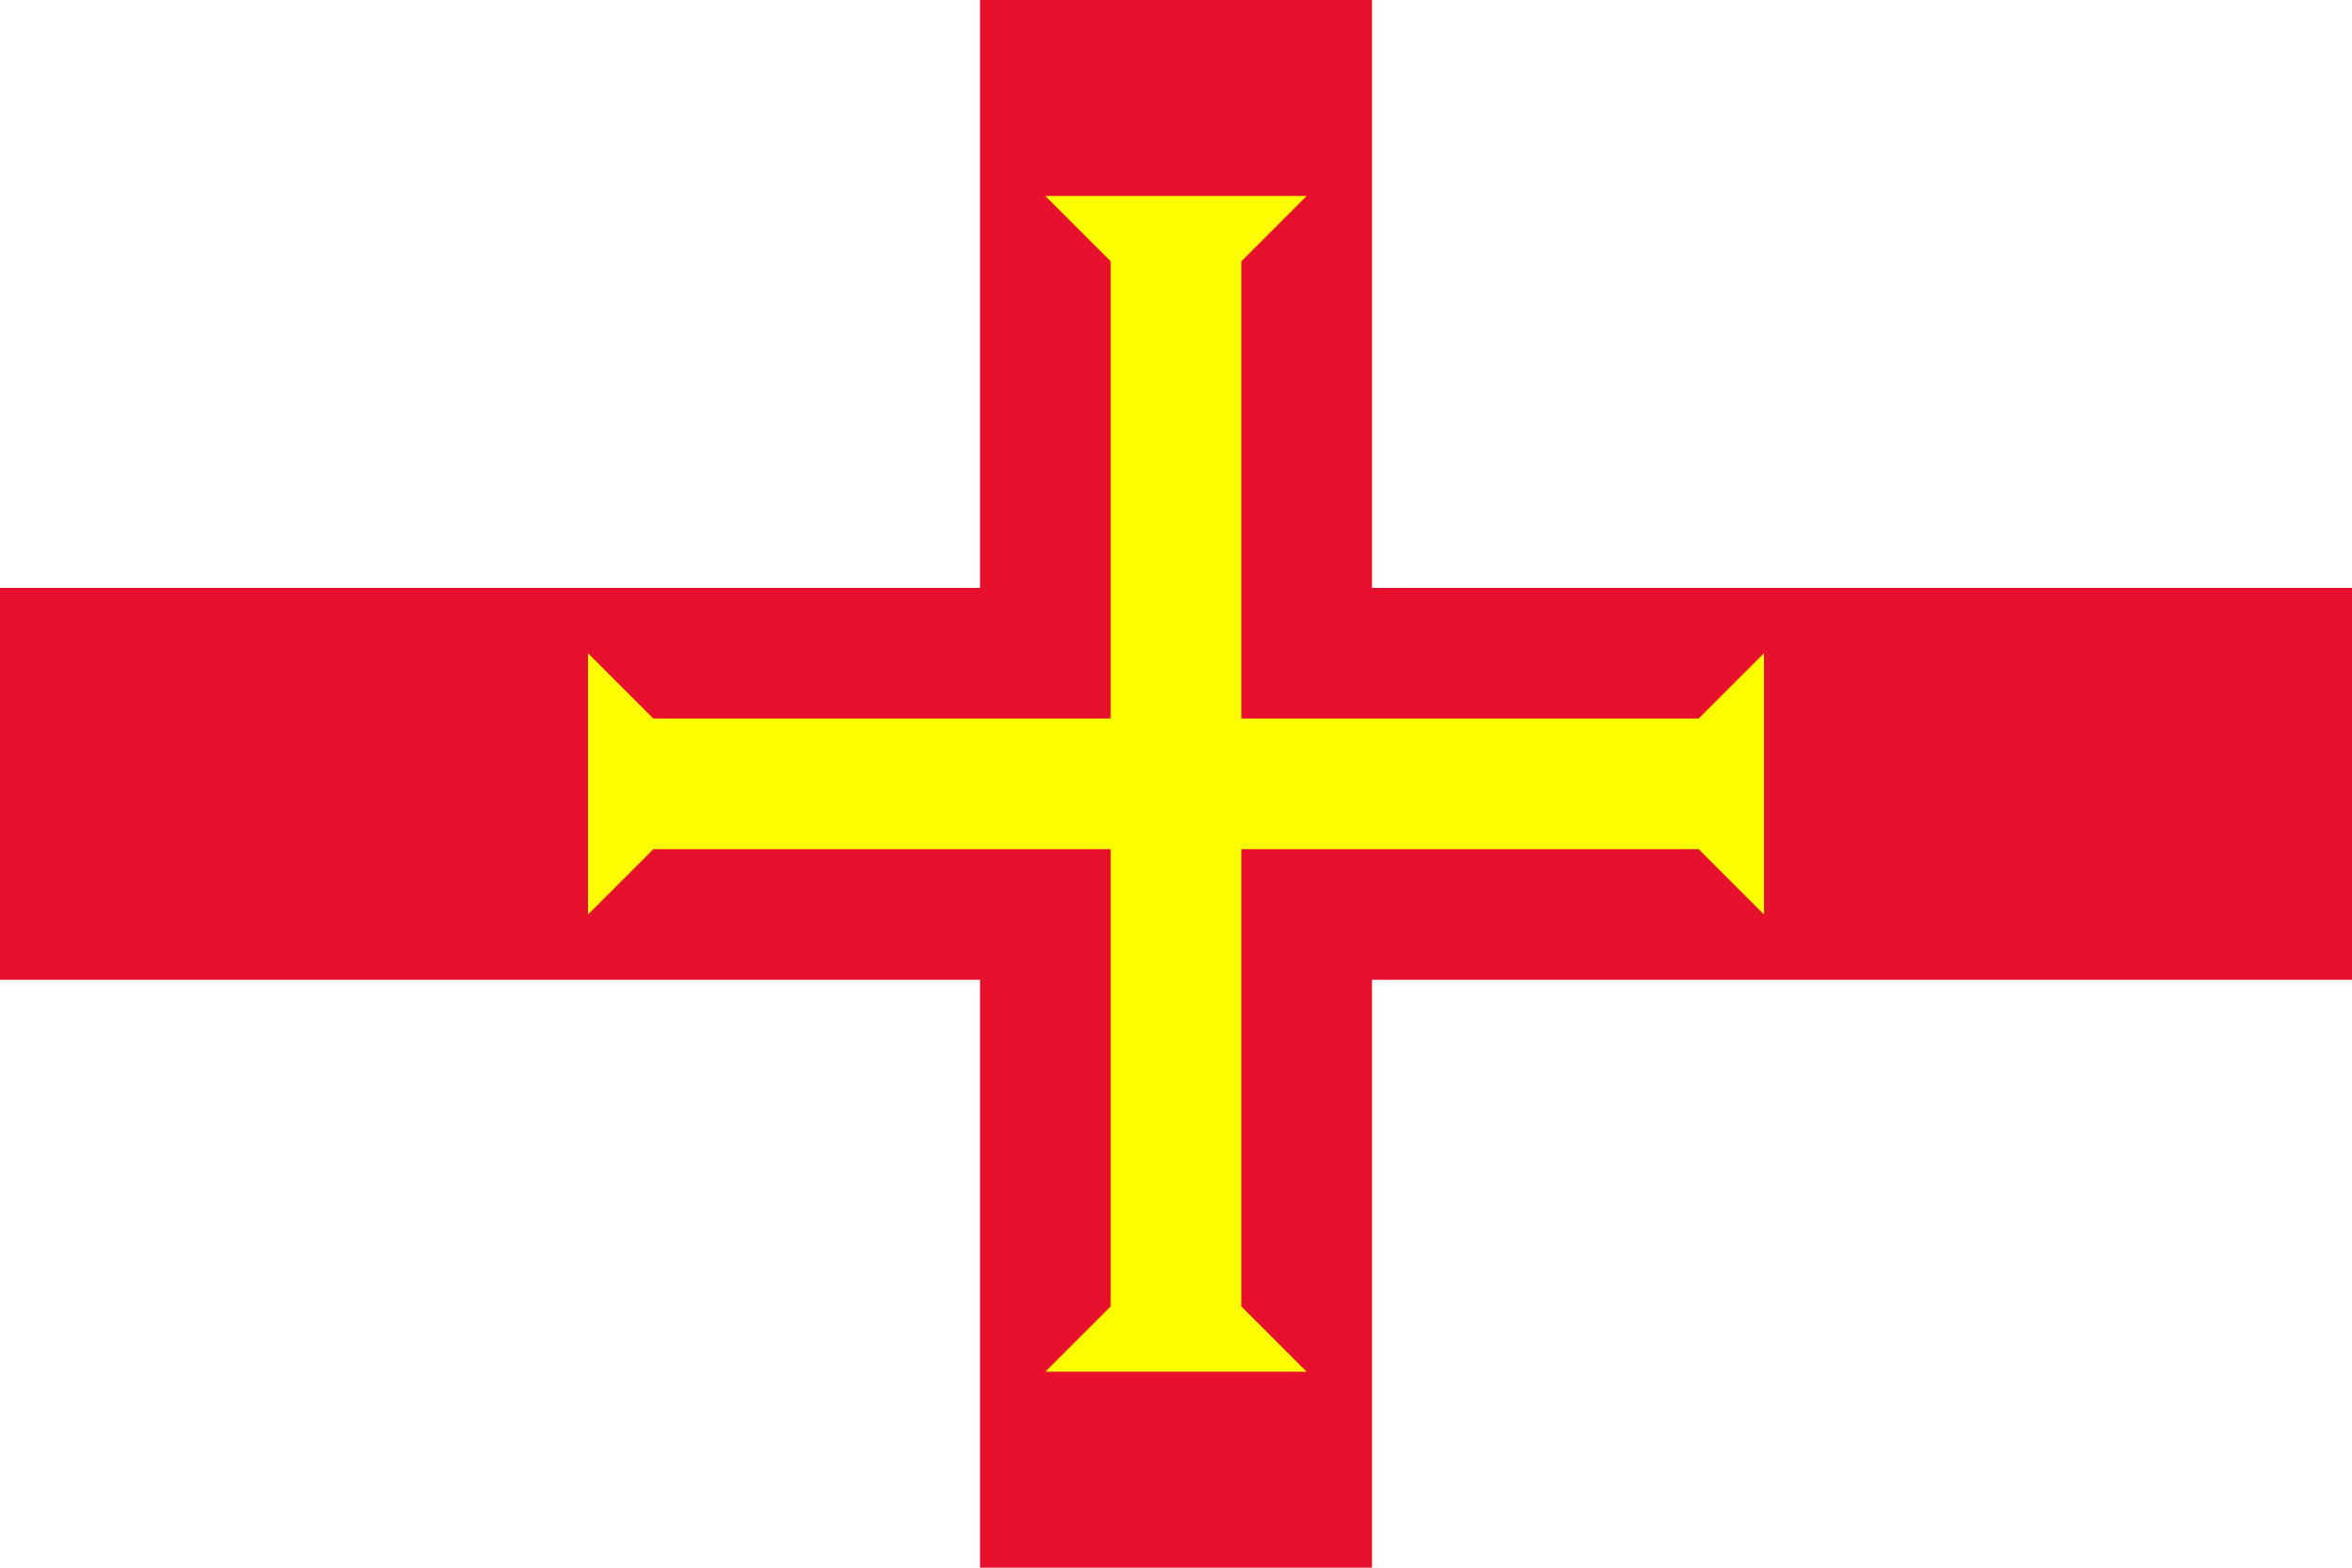 <?xml version="1.0" encoding="UTF-8" standalone="no"?>
<!DOCTYPE svg PUBLIC "-//W3C//DTD SVG 1.0//EN"
"http://www.w3.org/TR/2001/REC-SVG-20010904/DTD/svg10.dtd">
<!-- Created with Inkscape (http://www.inkscape.org/) -->
<svg
   xmlns="http://www.w3.org/2000/svg"
   xmlns:xlink="http://www.w3.org/1999/xlink"
   version="1.0"
   x="0"
   y="0"
   width="450"
   height="300"
   id="svg1">
  <defs
     id="defs3" />
  <g
     id="layer1">
    <rect
       width="450"
       height="300"
       x="125"
       y="377.362"
       transform="translate(-125,-377.362)"
       style="fill:#ffffff;fill-opacity:1;stroke:none;stroke-width:2.5;stroke-linecap:butt;stroke-linejoin:miter;stroke-miterlimit:4;stroke-opacity:1"
       id="rect1061" />
    <rect
       width="75"
       height="300"
       x="312.5"
       y="377.362"
       transform="translate(-125,-377.362)"
       style="fill:#e8112d;fill-opacity:1;stroke:none;stroke-width:2.5;stroke-linecap:butt;stroke-linejoin:miter;stroke-miterlimit:4;stroke-opacity:1"
       id="rect1683" />
    <rect
       width="450"
       height="75"
       x="125"
       y="489.862"
       transform="translate(-125,-377.362)"
       style="fill:#e8112d;fill-opacity:1;stroke:none;stroke-width:2.5;stroke-linecap:butt;stroke-linejoin:miter;stroke-miterlimit:4;stroke-opacity:1"
       id="rect2307" />
    <path
       d="M 237.5,502.362 L 250,514.862 L 450,514.862 L 462.5,502.362 L 462.5,552.362 L 450,539.862 L 250,539.862 L 237.5,552.362 L 237.5,502.362 z "
       transform="translate(-125,-377.362)"
       style="fill:#ffff00;fill-opacity:1;fill-rule:evenodd;stroke:none;stroke-width:0.25pt;stroke-linecap:butt;stroke-linejoin:miter;stroke-opacity:1"
       id="path2308" />
    <path
       d="M 325,639.862 L 337.5,627.362 L 337.5,427.362 L 325,414.862 L 375,414.862 L 362.5,427.362 L 362.5,627.362 L 375,639.862 L 325,639.862 z "
       transform="translate(-125,-377.362)"
       style="fill:#ffff00;fill-opacity:1;fill-rule:evenodd;stroke:none;stroke-width:0.25pt;stroke-linecap:butt;stroke-linejoin:miter;stroke-opacity:1"
       id="path2930" />
  </g>
</svg>
